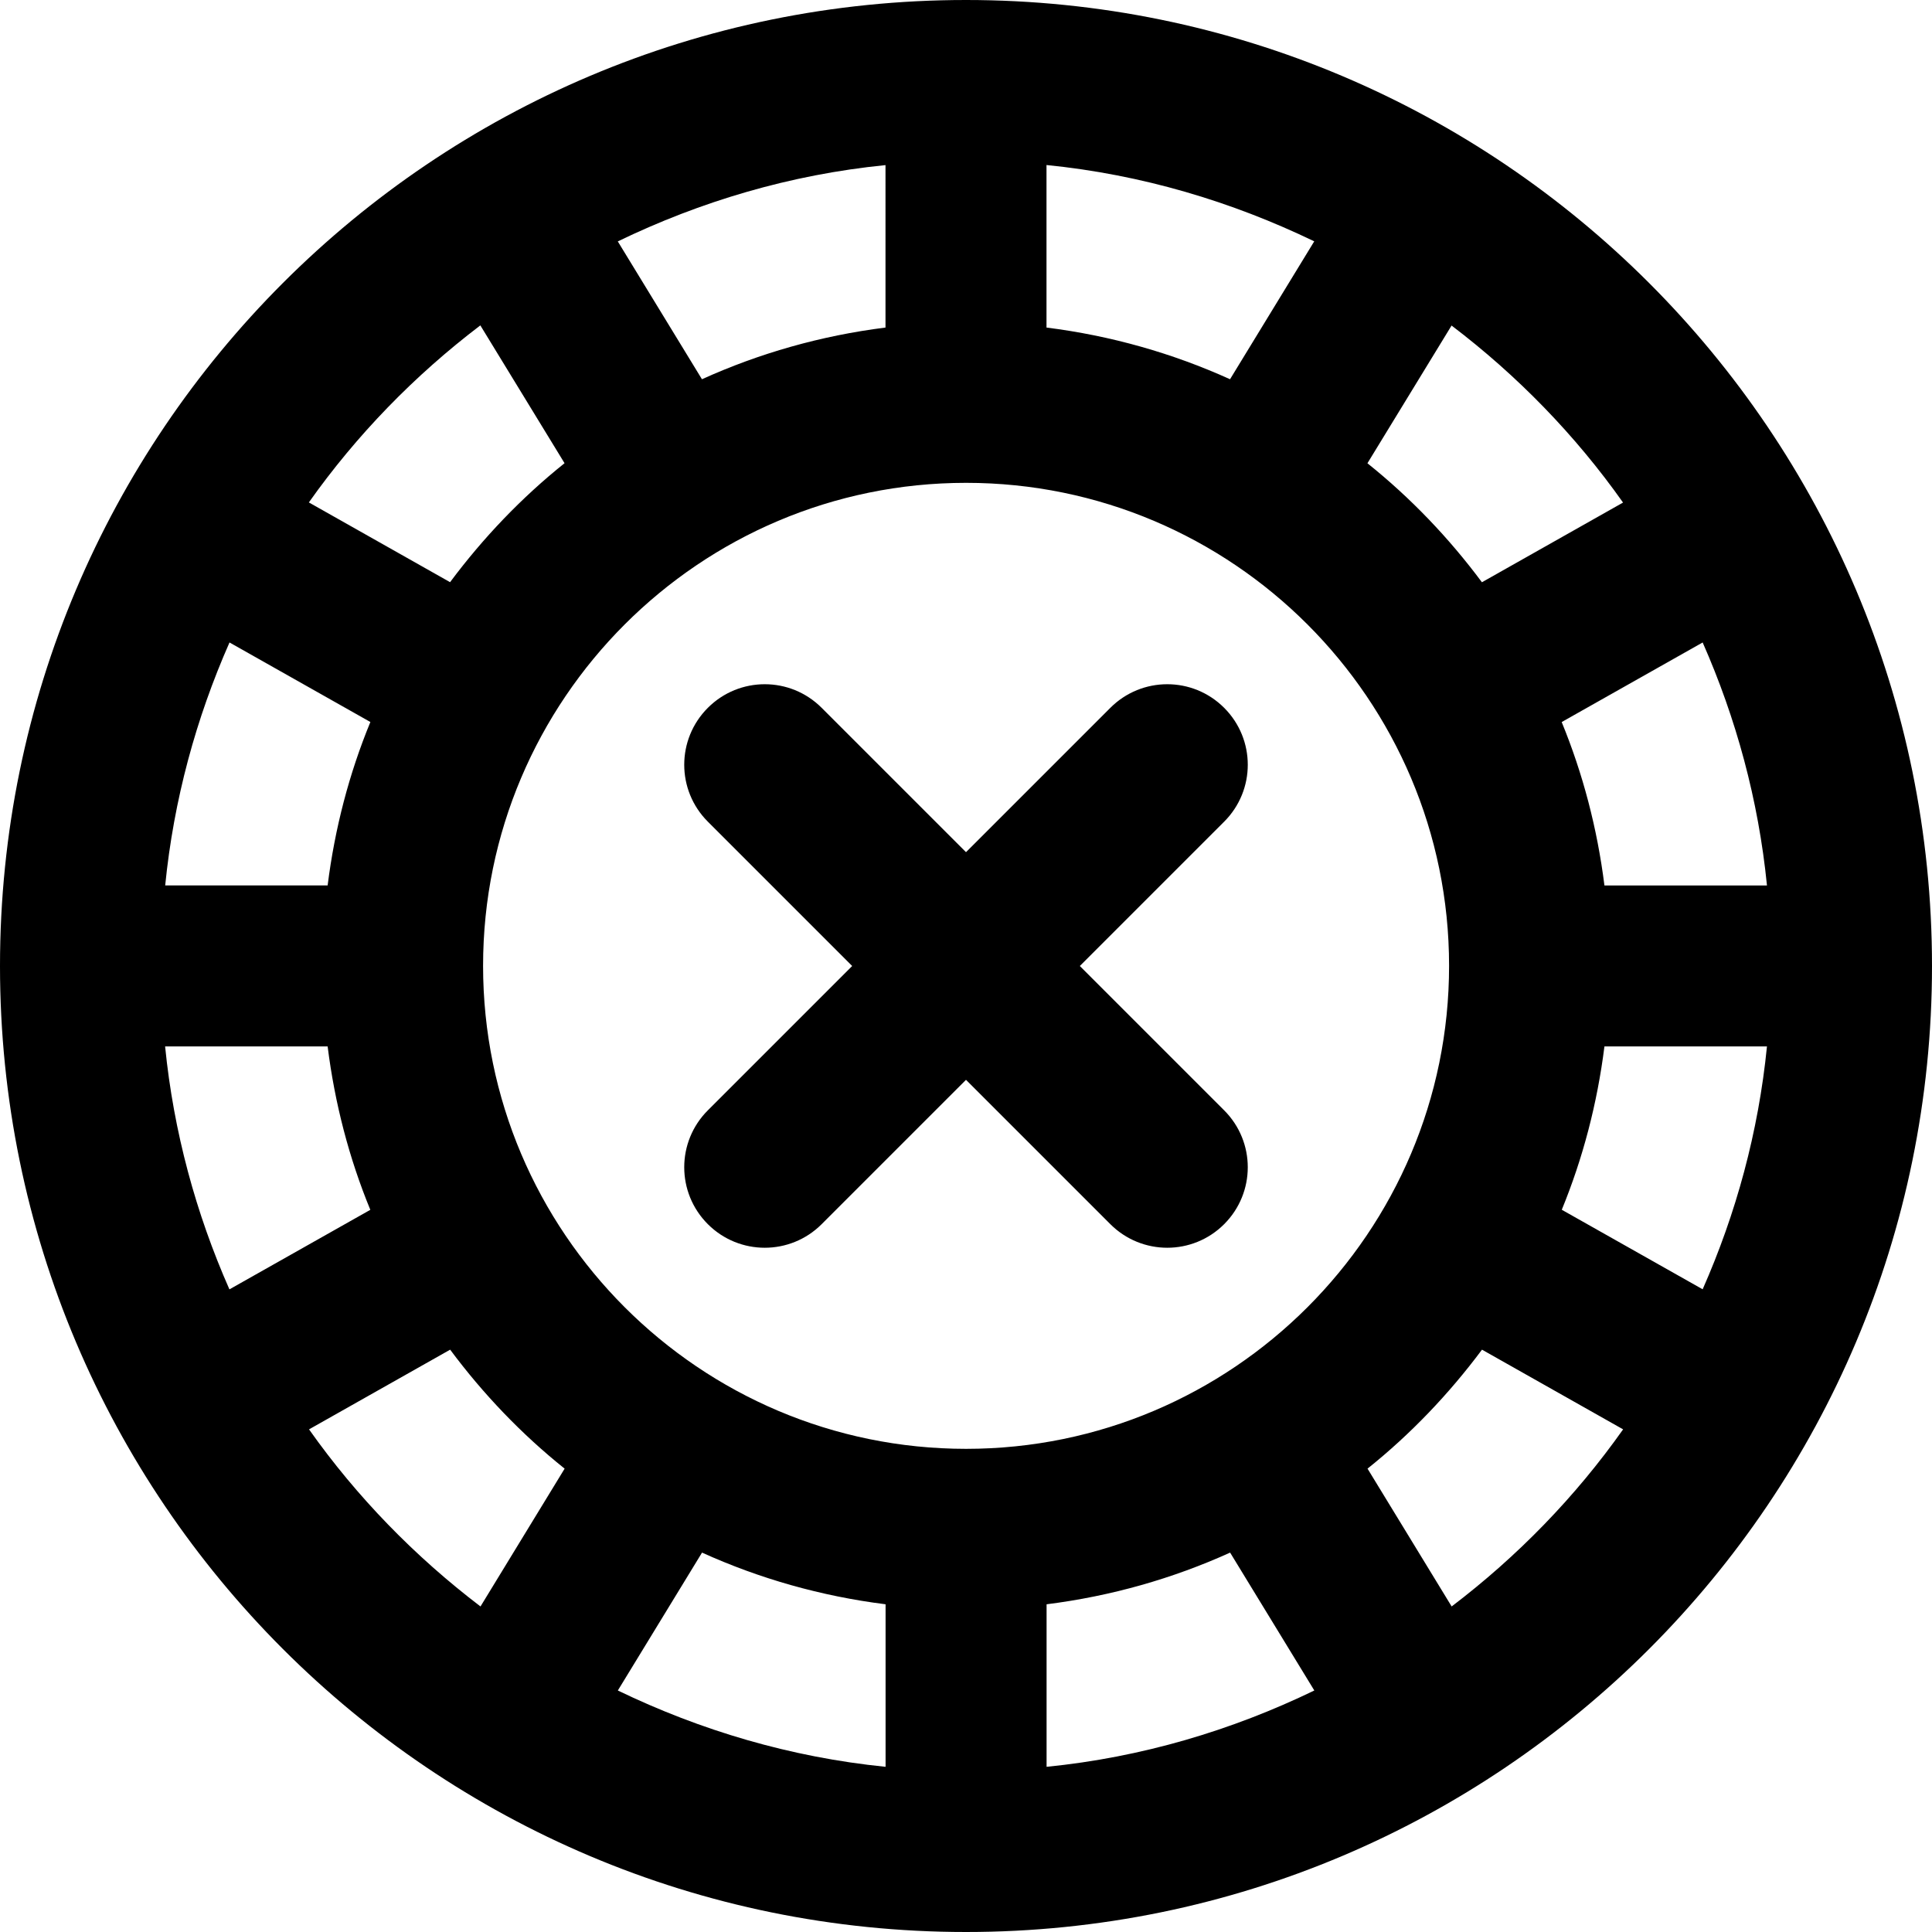 <?xml version="1.0" encoding="UTF-8"?>
<svg xmlns="http://www.w3.org/2000/svg" id="Layer_1" data-name="Layer 1" viewBox="0 0 24 24">
  <path d="M15.207,10.207l-1.793,1.793,1.793,1.793c.391,.391,.391,1.023,0,1.414-.195,.195-.451,.293-.707,.293s-.512-.098-.707-.293l-1.793-1.793-1.793,1.793c-.195,.195-.451,.293-.707,.293s-.512-.098-.707-.293c-.391-.391-.391-1.023,0-1.414l1.793-1.793-1.793-1.793c-.391-.391-.391-1.023,0-1.414s1.023-.391,1.414,0l1.793,1.793,1.793-1.793c.391-.391,1.023-.391,1.414,0s.391,1.023,0,1.414Zm8.793,1.793c0,6.627-5.373,12-12,12S0,18.627,0,12,5.373,0,12,0s12,5.373,12,12Zm-4.6-3.03c.263,.64,.442,1.321,.531,2.03h2.019c-.106-1.065-.384-2.078-.799-3.019l-1.75,.988Zm-2.413-3.215c.536,.429,1.012,.927,1.422,1.478l1.753-.99c-.593-.839-1.313-1.578-2.13-2.199l-1.046,1.712Zm-3.987-1.686c.803,.101,1.569,.32,2.28,.642l1.046-1.713c-1.026-.495-2.143-.83-3.326-.948v2.019Zm-5.326-1.071l1.046,1.713c.711-.322,1.477-.541,2.28-.642V2.051c-1.183,.118-2.3,.452-3.326,.948Zm-3.836,3.244l1.753,.99c.411-.551,.886-1.049,1.422-1.478l-1.046-1.712c-.817,.621-1.537,1.361-2.13,2.199Zm-1.787,4.757h2.019c.089-.709,.268-1.391,.531-2.03l-1.75-.988c-.415,.941-.693,1.954-.799,3.019Zm2.549,4.029c-.263-.639-.441-1.32-.53-2.029H2.051c.106,1.064,.384,2.078,.799,3.018l1.75-.988Zm2.414,3.216c-.536-.429-1.012-.927-1.422-1.478l-1.753,.99c.593,.839,1.313,1.578,2.13,2.2l1.045-1.712Zm3.987,1.685c-.803-.101-1.569-.32-2.28-.642l-1.046,1.713c1.026,.495,2.143,.829,3.326,.948v-2.019Zm1-1.931c3.309,0,6-2.691,6-6s-2.691-6-6-6-6,2.691-6,6,2.691,6,6,6Zm4.326,3.002l-1.046-1.713c-.711,.322-1.477,.541-2.28,.642v2.019c1.183-.118,2.3-.452,3.326-.948Zm3.836-3.244l-1.753-.99c-.411,.551-.886,1.049-1.422,1.478l1.045,1.712c.817-.621,1.537-1.361,2.13-2.2Zm1.787-4.757h-2.019c-.089,.709-.268,1.39-.53,2.029l1.75,.988c.415-.94,.693-1.953,.799-3.018Z"/>
</svg>
